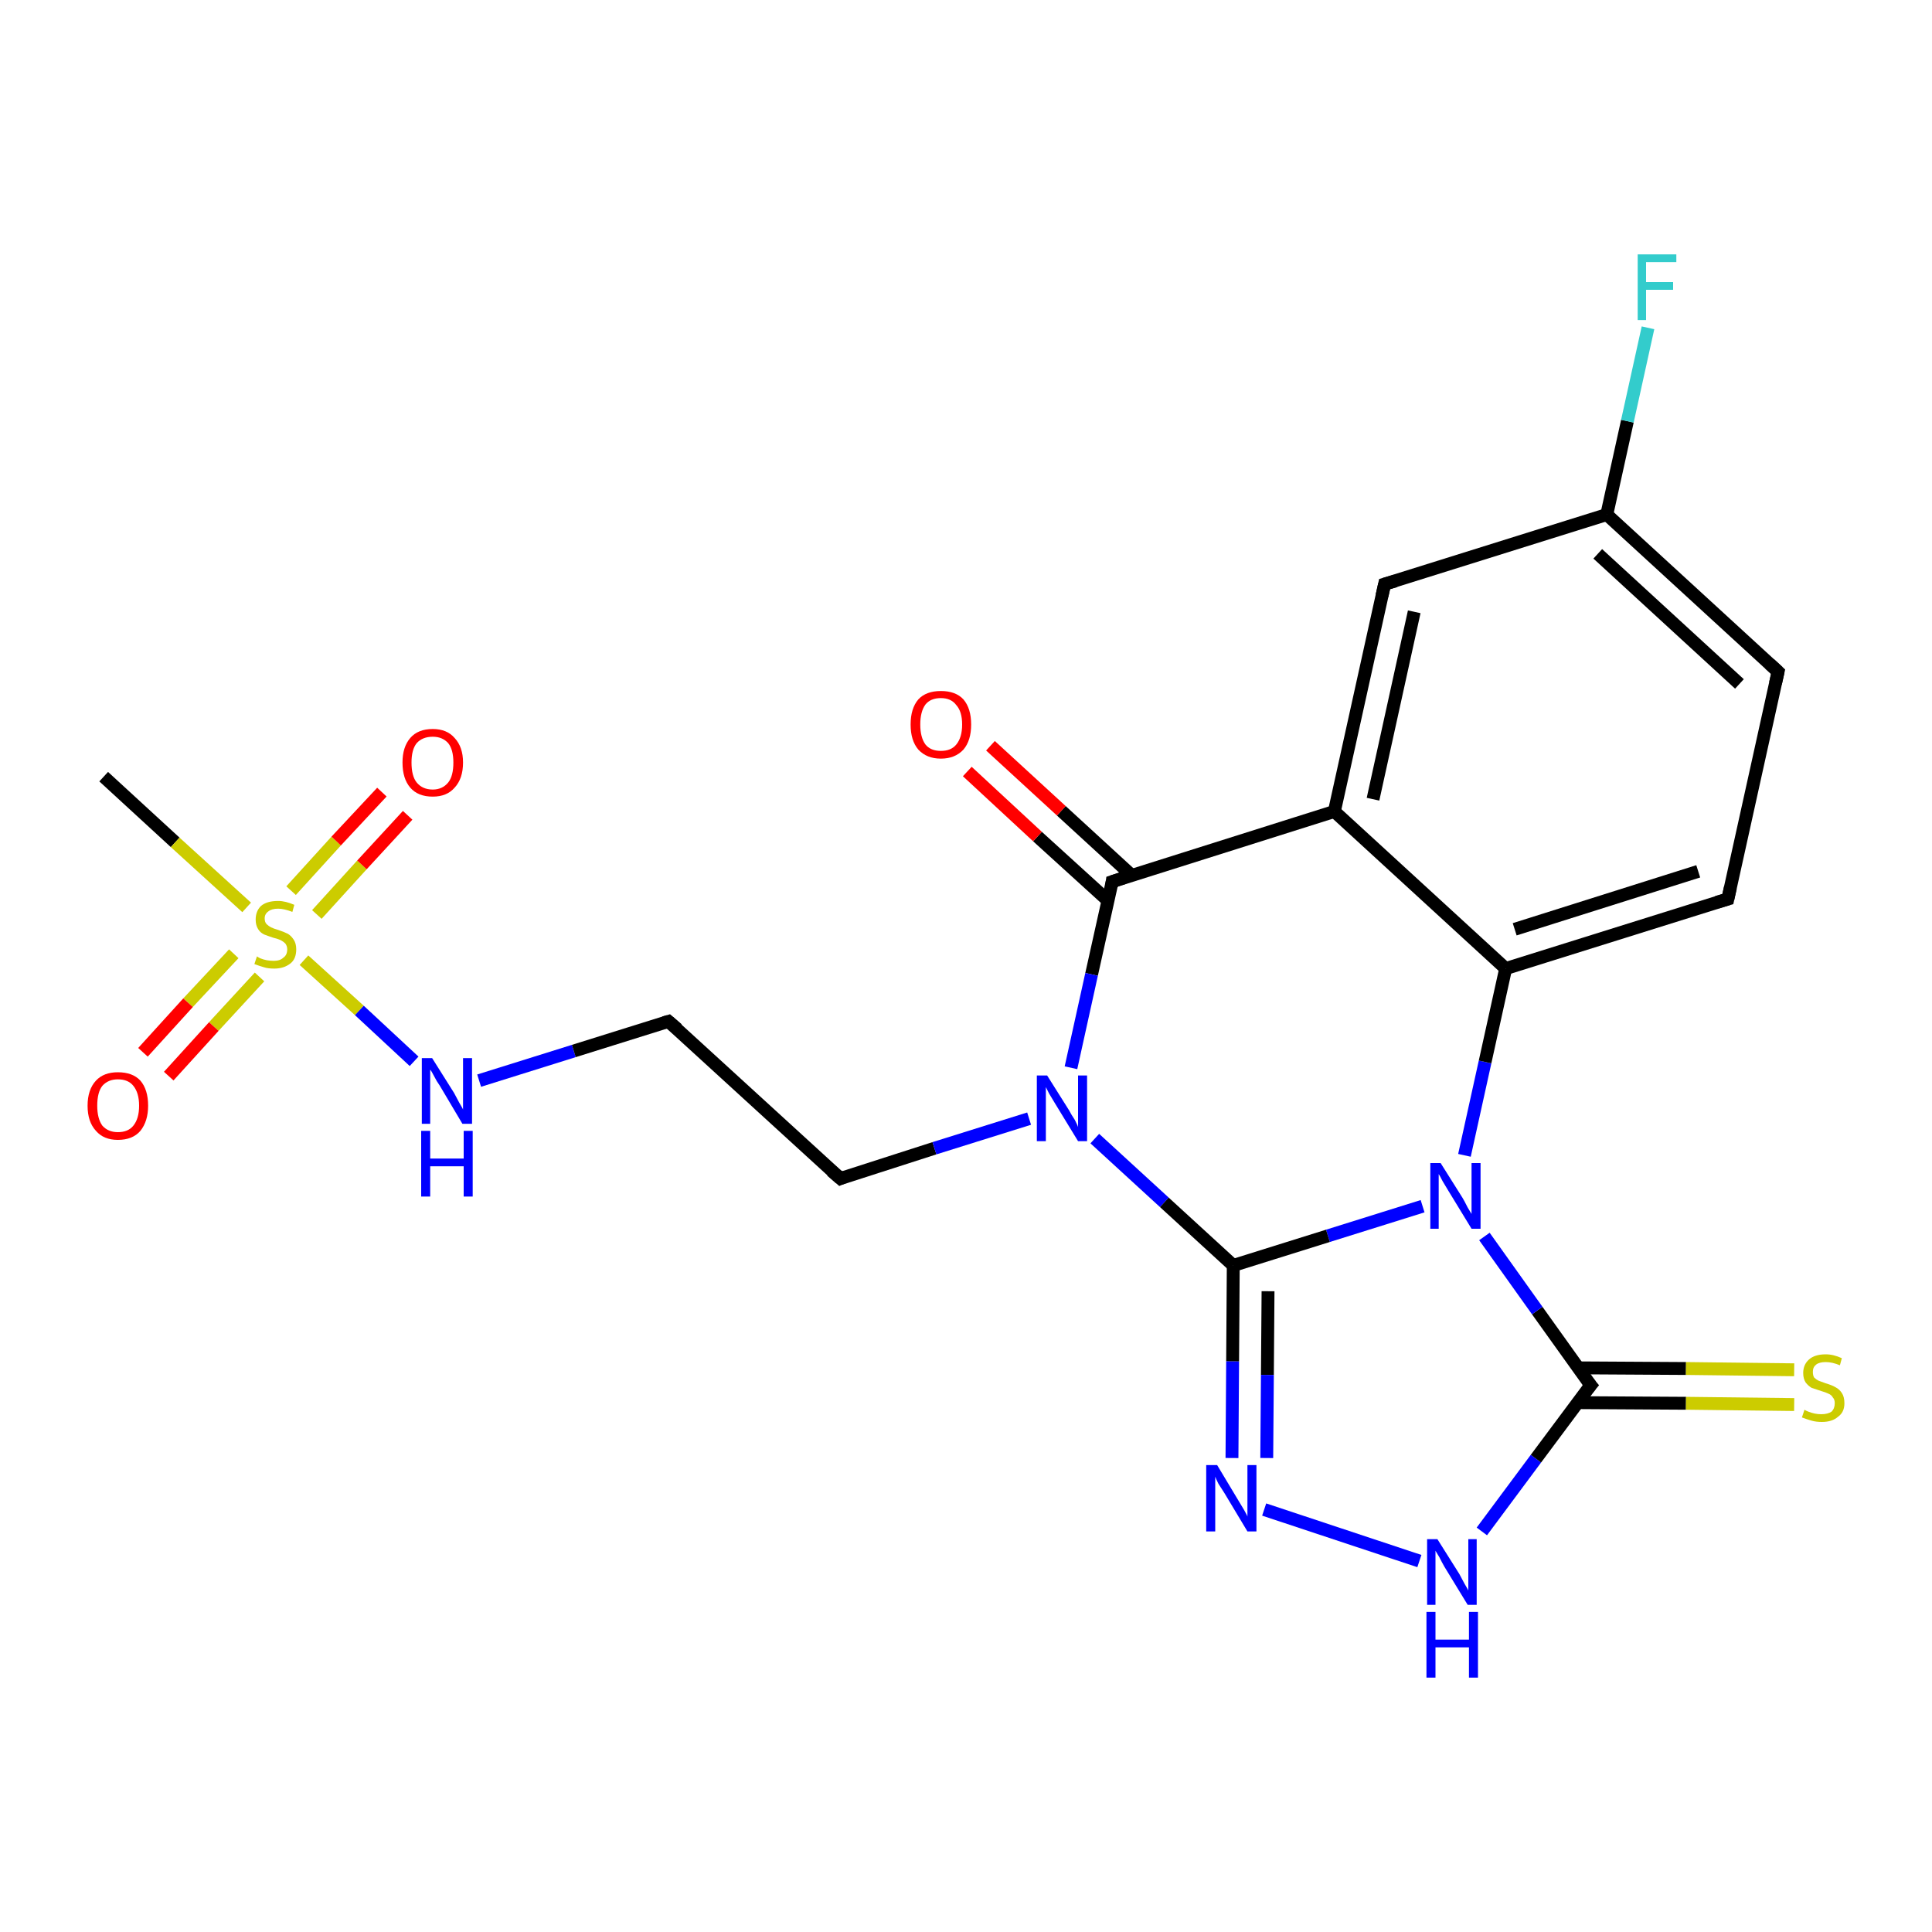 <?xml version='1.0' encoding='iso-8859-1'?>
<svg version='1.1' baseProfile='full'
              xmlns='http://www.w3.org/2000/svg'
                      xmlns:rdkit='http://www.rdkit.org/xml'
                      xmlns:xlink='http://www.w3.org/1999/xlink'
                  xml:space='preserve'
width='300px' height='300px' viewBox='0 0 300 300'>
<!-- END OF HEADER -->
<rect style='opacity:1.0;fill:#FFFFFF;stroke:none' width='300.0' height='300.0' x='0.0' y='0.0'> </rect>
<path class='bond-0 atom-0 atom-1' d='M 16.1,120.6 L 27.2,130.8' style='fill:none;fill-rule:evenodd;stroke:#000000;stroke-width:2.0px;stroke-linecap:butt;stroke-linejoin:miter;stroke-opacity:1' />
<path class='bond-0 atom-0 atom-1' d='M 27.2,130.8 L 38.3,140.9' style='fill:none;fill-rule:evenodd;stroke:#CCCC00;stroke-width:2.0px;stroke-linecap:butt;stroke-linejoin:miter;stroke-opacity:1' />
<path class='bond-1 atom-1 atom-2' d='M 49.2,142.0 L 56.2,134.3' style='fill:none;fill-rule:evenodd;stroke:#CCCC00;stroke-width:2.0px;stroke-linecap:butt;stroke-linejoin:miter;stroke-opacity:1' />
<path class='bond-1 atom-1 atom-2' d='M 56.2,134.3 L 63.3,126.6' style='fill:none;fill-rule:evenodd;stroke:#FF0000;stroke-width:2.0px;stroke-linecap:butt;stroke-linejoin:miter;stroke-opacity:1' />
<path class='bond-1 atom-1 atom-2' d='M 45.2,138.3 L 52.2,130.6' style='fill:none;fill-rule:evenodd;stroke:#CCCC00;stroke-width:2.0px;stroke-linecap:butt;stroke-linejoin:miter;stroke-opacity:1' />
<path class='bond-1 atom-1 atom-2' d='M 52.2,130.6 L 59.3,123.0' style='fill:none;fill-rule:evenodd;stroke:#FF0000;stroke-width:2.0px;stroke-linecap:butt;stroke-linejoin:miter;stroke-opacity:1' />
<path class='bond-2 atom-1 atom-3' d='M 36.3,148.1 L 29.2,155.7' style='fill:none;fill-rule:evenodd;stroke:#CCCC00;stroke-width:2.0px;stroke-linecap:butt;stroke-linejoin:miter;stroke-opacity:1' />
<path class='bond-2 atom-1 atom-3' d='M 29.2,155.7 L 22.2,163.4' style='fill:none;fill-rule:evenodd;stroke:#FF0000;stroke-width:2.0px;stroke-linecap:butt;stroke-linejoin:miter;stroke-opacity:1' />
<path class='bond-2 atom-1 atom-3' d='M 40.3,151.7 L 33.2,159.4' style='fill:none;fill-rule:evenodd;stroke:#CCCC00;stroke-width:2.0px;stroke-linecap:butt;stroke-linejoin:miter;stroke-opacity:1' />
<path class='bond-2 atom-1 atom-3' d='M 33.2,159.4 L 26.2,167.1' style='fill:none;fill-rule:evenodd;stroke:#FF0000;stroke-width:2.0px;stroke-linecap:butt;stroke-linejoin:miter;stroke-opacity:1' />
<path class='bond-3 atom-1 atom-4' d='M 47.2,149.1 L 55.8,156.9' style='fill:none;fill-rule:evenodd;stroke:#CCCC00;stroke-width:2.0px;stroke-linecap:butt;stroke-linejoin:miter;stroke-opacity:1' />
<path class='bond-3 atom-1 atom-4' d='M 55.8,156.9 L 64.3,164.8' style='fill:none;fill-rule:evenodd;stroke:#0000FF;stroke-width:2.0px;stroke-linecap:butt;stroke-linejoin:miter;stroke-opacity:1' />
<path class='bond-4 atom-4 atom-5' d='M 74.4,167.8 L 89.1,163.2' style='fill:none;fill-rule:evenodd;stroke:#0000FF;stroke-width:2.0px;stroke-linecap:butt;stroke-linejoin:miter;stroke-opacity:1' />
<path class='bond-4 atom-4 atom-5' d='M 89.1,163.2 L 103.8,158.6' style='fill:none;fill-rule:evenodd;stroke:#000000;stroke-width:2.0px;stroke-linecap:butt;stroke-linejoin:miter;stroke-opacity:1' />
<path class='bond-5 atom-5 atom-6' d='M 103.8,158.6 L 130.5,183.0' style='fill:none;fill-rule:evenodd;stroke:#000000;stroke-width:2.0px;stroke-linecap:butt;stroke-linejoin:miter;stroke-opacity:1' />
<path class='bond-6 atom-6 atom-7' d='M 130.5,183.0 L 145.1,178.3' style='fill:none;fill-rule:evenodd;stroke:#000000;stroke-width:2.0px;stroke-linecap:butt;stroke-linejoin:miter;stroke-opacity:1' />
<path class='bond-6 atom-6 atom-7' d='M 145.1,178.3 L 159.8,173.7' style='fill:none;fill-rule:evenodd;stroke:#0000FF;stroke-width:2.0px;stroke-linecap:butt;stroke-linejoin:miter;stroke-opacity:1' />
<path class='bond-7 atom-7 atom-8' d='M 170.0,176.8 L 180.8,186.7' style='fill:none;fill-rule:evenodd;stroke:#0000FF;stroke-width:2.0px;stroke-linecap:butt;stroke-linejoin:miter;stroke-opacity:1' />
<path class='bond-7 atom-7 atom-8' d='M 180.8,186.7 L 191.5,196.5' style='fill:none;fill-rule:evenodd;stroke:#000000;stroke-width:2.0px;stroke-linecap:butt;stroke-linejoin:miter;stroke-opacity:1' />
<path class='bond-8 atom-8 atom-9' d='M 191.5,196.5 L 191.4,211.4' style='fill:none;fill-rule:evenodd;stroke:#000000;stroke-width:2.0px;stroke-linecap:butt;stroke-linejoin:miter;stroke-opacity:1' />
<path class='bond-8 atom-8 atom-9' d='M 191.4,211.4 L 191.3,226.4' style='fill:none;fill-rule:evenodd;stroke:#0000FF;stroke-width:2.0px;stroke-linecap:butt;stroke-linejoin:miter;stroke-opacity:1' />
<path class='bond-8 atom-8 atom-9' d='M 196.9,200.5 L 196.8,213.5' style='fill:none;fill-rule:evenodd;stroke:#000000;stroke-width:2.0px;stroke-linecap:butt;stroke-linejoin:miter;stroke-opacity:1' />
<path class='bond-8 atom-8 atom-9' d='M 196.8,213.5 L 196.7,226.4' style='fill:none;fill-rule:evenodd;stroke:#0000FF;stroke-width:2.0px;stroke-linecap:butt;stroke-linejoin:miter;stroke-opacity:1' />
<path class='bond-9 atom-9 atom-10' d='M 196.3,234.4 L 220.4,242.4' style='fill:none;fill-rule:evenodd;stroke:#0000FF;stroke-width:2.0px;stroke-linecap:butt;stroke-linejoin:miter;stroke-opacity:1' />
<path class='bond-10 atom-10 atom-11' d='M 230.1,237.8 L 238.5,226.5' style='fill:none;fill-rule:evenodd;stroke:#0000FF;stroke-width:2.0px;stroke-linecap:butt;stroke-linejoin:miter;stroke-opacity:1' />
<path class='bond-10 atom-10 atom-11' d='M 238.5,226.5 L 247.0,215.1' style='fill:none;fill-rule:evenodd;stroke:#000000;stroke-width:2.0px;stroke-linecap:butt;stroke-linejoin:miter;stroke-opacity:1' />
<path class='bond-11 atom-11 atom-12' d='M 245.0,217.8 L 261.8,217.9' style='fill:none;fill-rule:evenodd;stroke:#000000;stroke-width:2.0px;stroke-linecap:butt;stroke-linejoin:miter;stroke-opacity:1' />
<path class='bond-11 atom-11 atom-12' d='M 261.8,217.9 L 278.6,218.1' style='fill:none;fill-rule:evenodd;stroke:#CCCC00;stroke-width:2.0px;stroke-linecap:butt;stroke-linejoin:miter;stroke-opacity:1' />
<path class='bond-11 atom-11 atom-12' d='M 245.0,212.4 L 261.8,212.5' style='fill:none;fill-rule:evenodd;stroke:#000000;stroke-width:2.0px;stroke-linecap:butt;stroke-linejoin:miter;stroke-opacity:1' />
<path class='bond-11 atom-11 atom-12' d='M 261.8,212.5 L 278.6,212.7' style='fill:none;fill-rule:evenodd;stroke:#CCCC00;stroke-width:2.0px;stroke-linecap:butt;stroke-linejoin:miter;stroke-opacity:1' />
<path class='bond-12 atom-11 atom-13' d='M 247.0,215.1 L 238.7,203.5' style='fill:none;fill-rule:evenodd;stroke:#000000;stroke-width:2.0px;stroke-linecap:butt;stroke-linejoin:miter;stroke-opacity:1' />
<path class='bond-12 atom-11 atom-13' d='M 238.7,203.5 L 230.5,192.0' style='fill:none;fill-rule:evenodd;stroke:#0000FF;stroke-width:2.0px;stroke-linecap:butt;stroke-linejoin:miter;stroke-opacity:1' />
<path class='bond-13 atom-13 atom-14' d='M 227.4,179.4 L 230.6,164.9' style='fill:none;fill-rule:evenodd;stroke:#0000FF;stroke-width:2.0px;stroke-linecap:butt;stroke-linejoin:miter;stroke-opacity:1' />
<path class='bond-13 atom-13 atom-14' d='M 230.6,164.9 L 233.8,150.4' style='fill:none;fill-rule:evenodd;stroke:#000000;stroke-width:2.0px;stroke-linecap:butt;stroke-linejoin:miter;stroke-opacity:1' />
<path class='bond-14 atom-14 atom-15' d='M 233.8,150.4 L 268.3,139.6' style='fill:none;fill-rule:evenodd;stroke:#000000;stroke-width:2.0px;stroke-linecap:butt;stroke-linejoin:miter;stroke-opacity:1' />
<path class='bond-14 atom-14 atom-15' d='M 235.2,144.3 L 263.7,135.3' style='fill:none;fill-rule:evenodd;stroke:#000000;stroke-width:2.0px;stroke-linecap:butt;stroke-linejoin:miter;stroke-opacity:1' />
<path class='bond-15 atom-15 atom-16' d='M 268.3,139.6 L 276.1,104.3' style='fill:none;fill-rule:evenodd;stroke:#000000;stroke-width:2.0px;stroke-linecap:butt;stroke-linejoin:miter;stroke-opacity:1' />
<path class='bond-16 atom-16 atom-17' d='M 276.1,104.3 L 249.5,79.9' style='fill:none;fill-rule:evenodd;stroke:#000000;stroke-width:2.0px;stroke-linecap:butt;stroke-linejoin:miter;stroke-opacity:1' />
<path class='bond-16 atom-16 atom-17' d='M 270.1,106.2 L 248.1,86.0' style='fill:none;fill-rule:evenodd;stroke:#000000;stroke-width:2.0px;stroke-linecap:butt;stroke-linejoin:miter;stroke-opacity:1' />
<path class='bond-17 atom-17 atom-18' d='M 249.5,79.9 L 252.7,65.4' style='fill:none;fill-rule:evenodd;stroke:#000000;stroke-width:2.0px;stroke-linecap:butt;stroke-linejoin:miter;stroke-opacity:1' />
<path class='bond-17 atom-17 atom-18' d='M 252.7,65.4 L 255.9,50.9' style='fill:none;fill-rule:evenodd;stroke:#33CCCC;stroke-width:2.0px;stroke-linecap:butt;stroke-linejoin:miter;stroke-opacity:1' />
<path class='bond-18 atom-17 atom-19' d='M 249.5,79.9 L 215.0,90.7' style='fill:none;fill-rule:evenodd;stroke:#000000;stroke-width:2.0px;stroke-linecap:butt;stroke-linejoin:miter;stroke-opacity:1' />
<path class='bond-19 atom-19 atom-20' d='M 215.0,90.7 L 207.2,126.0' style='fill:none;fill-rule:evenodd;stroke:#000000;stroke-width:2.0px;stroke-linecap:butt;stroke-linejoin:miter;stroke-opacity:1' />
<path class='bond-19 atom-19 atom-20' d='M 219.6,95.0 L 213.2,124.1' style='fill:none;fill-rule:evenodd;stroke:#000000;stroke-width:2.0px;stroke-linecap:butt;stroke-linejoin:miter;stroke-opacity:1' />
<path class='bond-20 atom-20 atom-21' d='M 207.2,126.0 L 172.7,136.9' style='fill:none;fill-rule:evenodd;stroke:#000000;stroke-width:2.0px;stroke-linecap:butt;stroke-linejoin:miter;stroke-opacity:1' />
<path class='bond-21 atom-21 atom-22' d='M 175.7,135.9 L 164.8,125.9' style='fill:none;fill-rule:evenodd;stroke:#000000;stroke-width:2.0px;stroke-linecap:butt;stroke-linejoin:miter;stroke-opacity:1' />
<path class='bond-21 atom-21 atom-22' d='M 164.8,125.9 L 153.8,115.8' style='fill:none;fill-rule:evenodd;stroke:#FF0000;stroke-width:2.0px;stroke-linecap:butt;stroke-linejoin:miter;stroke-opacity:1' />
<path class='bond-21 atom-21 atom-22' d='M 172.1,139.9 L 161.1,129.9' style='fill:none;fill-rule:evenodd;stroke:#000000;stroke-width:2.0px;stroke-linecap:butt;stroke-linejoin:miter;stroke-opacity:1' />
<path class='bond-21 atom-21 atom-22' d='M 161.1,129.9 L 150.2,119.8' style='fill:none;fill-rule:evenodd;stroke:#FF0000;stroke-width:2.0px;stroke-linecap:butt;stroke-linejoin:miter;stroke-opacity:1' />
<path class='bond-22 atom-21 atom-7' d='M 172.7,136.9 L 169.5,151.3' style='fill:none;fill-rule:evenodd;stroke:#000000;stroke-width:2.0px;stroke-linecap:butt;stroke-linejoin:miter;stroke-opacity:1' />
<path class='bond-22 atom-21 atom-7' d='M 169.5,151.3 L 166.3,165.8' style='fill:none;fill-rule:evenodd;stroke:#0000FF;stroke-width:2.0px;stroke-linecap:butt;stroke-linejoin:miter;stroke-opacity:1' />
<path class='bond-23 atom-13 atom-8' d='M 220.9,187.3 L 206.2,191.9' style='fill:none;fill-rule:evenodd;stroke:#0000FF;stroke-width:2.0px;stroke-linecap:butt;stroke-linejoin:miter;stroke-opacity:1' />
<path class='bond-23 atom-13 atom-8' d='M 206.2,191.9 L 191.5,196.5' style='fill:none;fill-rule:evenodd;stroke:#000000;stroke-width:2.0px;stroke-linecap:butt;stroke-linejoin:miter;stroke-opacity:1' />
<path class='bond-24 atom-20 atom-14' d='M 207.2,126.0 L 233.8,150.4' style='fill:none;fill-rule:evenodd;stroke:#000000;stroke-width:2.0px;stroke-linecap:butt;stroke-linejoin:miter;stroke-opacity:1' />
<path d='M 103.1,158.8 L 103.8,158.6 L 105.2,159.8' style='fill:none;stroke:#000000;stroke-width:2.0px;stroke-linecap:butt;stroke-linejoin:miter;stroke-opacity:1;' />
<path d='M 129.1,181.8 L 130.5,183.0 L 131.2,182.7' style='fill:none;stroke:#000000;stroke-width:2.0px;stroke-linecap:butt;stroke-linejoin:miter;stroke-opacity:1;' />
<path d='M 246.5,215.7 L 247.0,215.1 L 246.5,214.5' style='fill:none;stroke:#000000;stroke-width:2.0px;stroke-linecap:butt;stroke-linejoin:miter;stroke-opacity:1;' />
<path d='M 266.6,140.1 L 268.3,139.6 L 268.7,137.8' style='fill:none;stroke:#000000;stroke-width:2.0px;stroke-linecap:butt;stroke-linejoin:miter;stroke-opacity:1;' />
<path d='M 275.7,106.1 L 276.1,104.3 L 274.8,103.1' style='fill:none;stroke:#000000;stroke-width:2.0px;stroke-linecap:butt;stroke-linejoin:miter;stroke-opacity:1;' />
<path d='M 216.7,90.2 L 215.0,90.7 L 214.6,92.5' style='fill:none;stroke:#000000;stroke-width:2.0px;stroke-linecap:butt;stroke-linejoin:miter;stroke-opacity:1;' />
<path d='M 174.5,136.3 L 172.7,136.9 L 172.6,137.6' style='fill:none;stroke:#000000;stroke-width:2.0px;stroke-linecap:butt;stroke-linejoin:miter;stroke-opacity:1;' />
<path class='atom-1' d='M 39.9 148.5
Q 40.0 148.6, 40.4 148.8
Q 40.9 149.0, 41.4 149.1
Q 42.0 149.2, 42.5 149.2
Q 43.5 149.2, 44.0 148.7
Q 44.6 148.3, 44.6 147.4
Q 44.6 146.9, 44.3 146.5
Q 44.0 146.2, 43.6 146.0
Q 43.2 145.8, 42.4 145.6
Q 41.5 145.3, 41.0 145.1
Q 40.4 144.8, 40.1 144.3
Q 39.7 143.7, 39.7 142.8
Q 39.7 141.5, 40.5 140.7
Q 41.4 139.9, 43.2 139.9
Q 44.3 139.9, 45.7 140.5
L 45.4 141.6
Q 44.1 141.1, 43.2 141.1
Q 42.2 141.1, 41.7 141.5
Q 41.1 141.9, 41.1 142.6
Q 41.1 143.2, 41.4 143.5
Q 41.7 143.8, 42.1 144.0
Q 42.5 144.2, 43.2 144.4
Q 44.1 144.7, 44.7 145.0
Q 45.2 145.3, 45.6 145.9
Q 46.0 146.5, 46.0 147.4
Q 46.0 148.9, 45.1 149.6
Q 44.1 150.4, 42.6 150.4
Q 41.6 150.4, 41.0 150.2
Q 40.3 150.0, 39.5 149.7
L 39.9 148.5
' fill='#CCCC00'/>
<path class='atom-2' d='M 62.5 118.4
Q 62.5 116.0, 63.7 114.6
Q 64.9 113.2, 67.2 113.2
Q 69.4 113.2, 70.6 114.6
Q 71.9 116.0, 71.9 118.4
Q 71.9 120.9, 70.6 122.3
Q 69.4 123.7, 67.2 123.7
Q 64.9 123.7, 63.7 122.3
Q 62.5 120.9, 62.5 118.4
M 67.2 122.6
Q 68.7 122.6, 69.6 121.5
Q 70.4 120.5, 70.4 118.4
Q 70.4 116.4, 69.6 115.4
Q 68.7 114.4, 67.2 114.4
Q 65.6 114.4, 64.7 115.4
Q 63.9 116.4, 63.9 118.4
Q 63.9 120.5, 64.7 121.5
Q 65.6 122.6, 67.2 122.6
' fill='#FF0000'/>
<path class='atom-3' d='M 13.6 171.7
Q 13.6 169.2, 14.9 167.8
Q 16.1 166.5, 18.3 166.5
Q 20.6 166.5, 21.8 167.8
Q 23.0 169.2, 23.0 171.7
Q 23.0 174.1, 21.8 175.6
Q 20.6 177.0, 18.3 177.0
Q 16.1 177.0, 14.9 175.6
Q 13.6 174.2, 13.6 171.7
M 18.3 175.8
Q 19.9 175.8, 20.7 174.8
Q 21.6 173.7, 21.6 171.7
Q 21.6 169.7, 20.7 168.6
Q 19.9 167.6, 18.3 167.6
Q 16.8 167.6, 15.9 168.6
Q 15.1 169.6, 15.1 171.7
Q 15.1 173.7, 15.9 174.8
Q 16.8 175.8, 18.3 175.8
' fill='#FF0000'/>
<path class='atom-4' d='M 67.1 164.3
L 70.5 169.7
Q 70.8 170.3, 71.3 171.2
Q 71.9 172.2, 71.9 172.3
L 71.9 164.3
L 73.3 164.3
L 73.3 174.5
L 71.8 174.5
L 68.3 168.6
Q 67.8 167.9, 67.4 167.1
Q 67.0 166.3, 66.8 166.1
L 66.8 174.5
L 65.5 174.5
L 65.5 164.3
L 67.1 164.3
' fill='#0000FF'/>
<path class='atom-4' d='M 65.4 175.6
L 66.8 175.6
L 66.8 179.9
L 72.0 179.9
L 72.0 175.6
L 73.4 175.6
L 73.4 185.8
L 72.0 185.8
L 72.0 181.1
L 66.8 181.1
L 66.8 185.8
L 65.4 185.8
L 65.4 175.6
' fill='#0000FF'/>
<path class='atom-7' d='M 162.6 167.0
L 166.0 172.4
Q 166.3 173.0, 166.9 173.9
Q 167.4 174.9, 167.4 175.0
L 167.4 167.0
L 168.8 167.0
L 168.8 177.2
L 167.4 177.2
L 163.8 171.3
Q 163.4 170.6, 162.9 169.8
Q 162.5 169.0, 162.4 168.8
L 162.4 177.2
L 161.0 177.2
L 161.0 167.0
L 162.6 167.0
' fill='#0000FF'/>
<path class='atom-9' d='M 189.0 227.5
L 192.3 233.0
Q 192.6 233.5, 193.2 234.5
Q 193.7 235.4, 193.7 235.5
L 193.7 227.5
L 195.1 227.5
L 195.1 237.8
L 193.7 237.8
L 190.1 231.8
Q 189.7 231.2, 189.2 230.4
Q 188.8 229.6, 188.7 229.3
L 188.7 237.8
L 187.3 237.8
L 187.3 227.5
L 189.0 227.5
' fill='#0000FF'/>
<path class='atom-10' d='M 223.2 239.0
L 226.6 244.4
Q 226.9 245.0, 227.4 245.9
Q 228.0 246.9, 228.0 247.0
L 228.0 239.0
L 229.3 239.0
L 229.3 249.2
L 227.9 249.2
L 224.3 243.3
Q 223.9 242.6, 223.5 241.8
Q 223.0 241.0, 222.9 240.8
L 222.9 249.2
L 221.6 249.2
L 221.6 239.0
L 223.2 239.0
' fill='#0000FF'/>
<path class='atom-10' d='M 221.5 250.3
L 222.9 250.3
L 222.9 254.6
L 228.1 254.6
L 228.1 250.3
L 229.5 250.3
L 229.5 260.5
L 228.1 260.5
L 228.1 255.8
L 222.9 255.8
L 222.9 260.5
L 221.5 260.5
L 221.5 250.3
' fill='#0000FF'/>
<path class='atom-12' d='M 280.2 218.9
Q 280.3 219.0, 280.8 219.2
Q 281.3 219.4, 281.8 219.5
Q 282.3 219.6, 282.8 219.6
Q 283.8 219.6, 284.4 219.2
Q 284.9 218.7, 284.9 217.9
Q 284.9 217.3, 284.6 217.0
Q 284.4 216.6, 283.9 216.4
Q 283.5 216.2, 282.8 216.0
Q 281.9 215.7, 281.3 215.5
Q 280.8 215.2, 280.4 214.7
Q 280.0 214.1, 280.0 213.2
Q 280.0 211.9, 280.9 211.1
Q 281.8 210.3, 283.5 210.3
Q 284.7 210.3, 286.0 210.9
L 285.7 212.0
Q 284.5 211.5, 283.5 211.5
Q 282.5 211.5, 282.0 211.9
Q 281.5 212.3, 281.5 213.0
Q 281.5 213.6, 281.7 213.9
Q 282.0 214.2, 282.4 214.4
Q 282.9 214.6, 283.5 214.8
Q 284.5 215.1, 285.0 215.4
Q 285.6 215.7, 286.0 216.3
Q 286.4 216.9, 286.4 217.9
Q 286.4 219.3, 285.4 220.0
Q 284.5 220.8, 282.9 220.8
Q 282.0 220.8, 281.3 220.6
Q 280.6 220.4, 279.8 220.1
L 280.2 218.9
' fill='#CCCC00'/>
<path class='atom-13' d='M 223.7 180.6
L 227.1 186.0
Q 227.4 186.5, 227.9 187.5
Q 228.5 188.5, 228.5 188.5
L 228.5 180.6
L 229.9 180.6
L 229.9 190.8
L 228.5 190.8
L 224.9 184.9
Q 224.5 184.2, 224.0 183.4
Q 223.6 182.6, 223.4 182.3
L 223.4 190.8
L 222.1 190.8
L 222.1 180.6
L 223.7 180.6
' fill='#0000FF'/>
<path class='atom-18' d='M 254.3 39.5
L 260.3 39.5
L 260.3 40.7
L 255.6 40.7
L 255.6 43.8
L 259.8 43.8
L 259.8 45.0
L 255.6 45.0
L 255.6 49.7
L 254.3 49.7
L 254.3 39.5
' fill='#33CCCC'/>
<path class='atom-22' d='M 141.4 112.5
Q 141.4 110.0, 142.6 108.6
Q 143.8 107.3, 146.1 107.3
Q 148.4 107.3, 149.6 108.6
Q 150.8 110.0, 150.8 112.5
Q 150.8 115.0, 149.6 116.4
Q 148.3 117.8, 146.1 117.8
Q 143.9 117.8, 142.6 116.4
Q 141.4 115.0, 141.4 112.5
M 146.1 116.6
Q 147.7 116.6, 148.5 115.6
Q 149.4 114.5, 149.4 112.5
Q 149.4 110.5, 148.5 109.5
Q 147.7 108.4, 146.1 108.4
Q 144.5 108.4, 143.7 109.4
Q 142.9 110.5, 142.9 112.5
Q 142.9 114.5, 143.7 115.6
Q 144.5 116.6, 146.1 116.6
' fill='#FF0000'/>
</svg>
